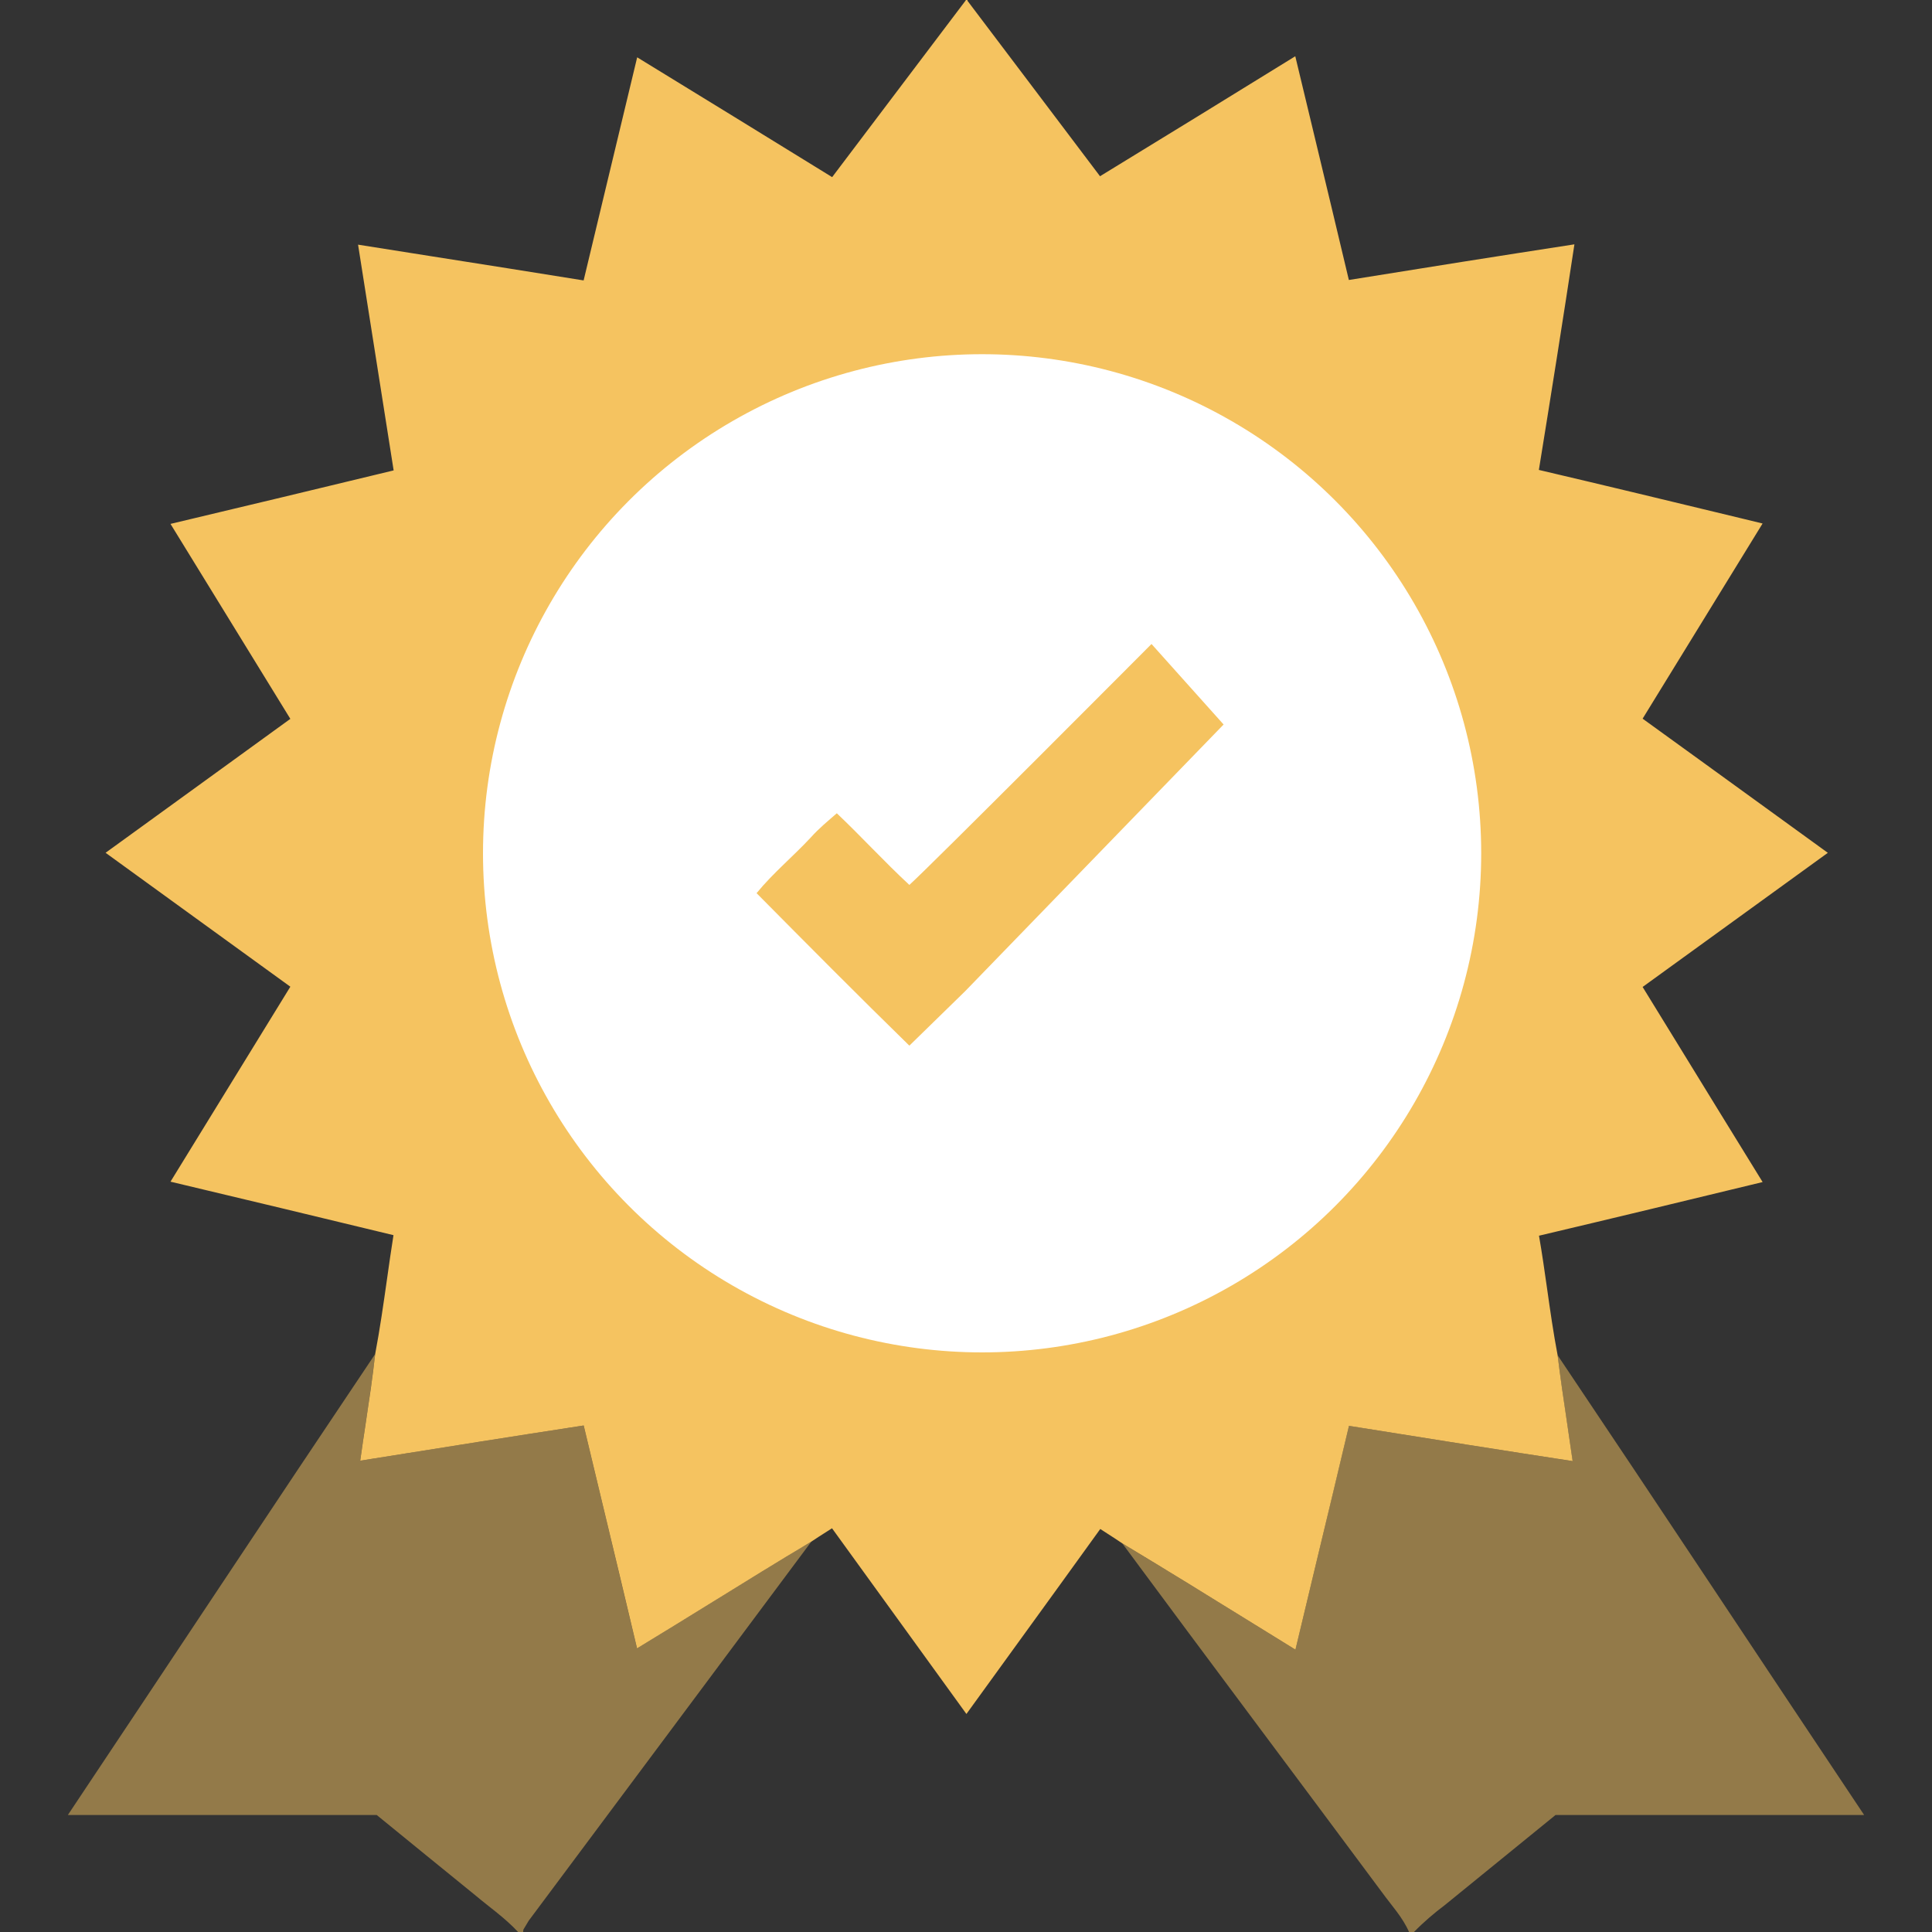 <svg xmlns="http://www.w3.org/2000/svg" fill="none" viewBox="0 0 60 60" height="60" width="60">
<rect x="0" y="0" width="60" height="60" fill="#333333" stroke="none"/>
<path fill="#F5C360" d="M30.045 0H29.889L30 0.001C29.414 0.777 28.828 1.553 28.241 2.328C27.442 3.386 26.643 4.444 25.843 5.501C23.827 4.256 21.808 3.018 19.788 1.78C19.417 3.32 19.048 4.859 18.679 6.399C18.494 7.169 18.309 7.939 18.125 8.709C16.556 8.456 14.986 8.208 13.415 7.961C12.65 7.84 11.885 7.72 11.12 7.598C11.268 8.533 11.415 9.467 11.562 10.402C11.784 11.804 12.005 13.206 12.225 14.609C9.917 15.166 7.607 15.723 5.295 16.27L5.296 16.272C6.537 18.289 7.777 20.307 9.017 22.325C8.062 23.02 7.105 23.712 6.148 24.405C5.191 25.097 4.234 25.789 3.279 26.484C4.198 27.152 5.117 27.817 6.036 28.483C7.03 29.202 8.024 29.922 9.017 30.643C7.777 32.663 6.536 34.681 5.295 36.698C7.605 37.246 9.912 37.801 12.22 38.359C12.148 38.813 12.083 39.268 12.019 39.723C11.908 40.502 11.798 41.28 11.651 42.053C11.573 42.767 11.466 43.477 11.359 44.187C11.3 44.579 11.241 44.971 11.187 45.363L11.577 45.301C13.759 44.953 15.943 44.604 18.127 44.27C18.323 45.092 18.521 45.913 18.718 46.734C19.075 48.22 19.432 49.706 19.784 51.192C20.573 50.714 21.357 50.229 22.142 49.744C23.157 49.116 24.173 48.488 25.198 47.876C25.359 47.767 25.523 47.663 25.687 47.559C25.738 47.527 25.788 47.495 25.839 47.462C26.622 48.546 27.406 49.628 28.191 50.711C28.798 51.55 29.406 52.389 30.013 53.229C29.995 50.973 29.998 48.717 30 46.46C30.003 44.495 30.005 42.53 29.993 40.565C29.993 40.565 29.993 40.565 29.993 40.565C30.005 42.53 30.003 44.495 30 46.461C29.998 48.717 29.995 50.973 30.013 53.229C30.502 52.554 30.99 51.88 31.479 51.205C32.377 49.966 33.275 48.727 34.17 47.484C34.24 47.53 34.31 47.575 34.38 47.62C34.54 47.723 34.7 47.826 34.857 47.933C36.23 48.758 37.592 49.6 38.954 50.443C39.38 50.706 39.805 50.969 40.231 51.232C40.449 50.32 40.667 49.408 40.886 48.496C41.224 47.091 41.561 45.686 41.894 44.281L42.32 44.349C44.492 44.696 46.665 45.044 48.84 45.376C48.784 44.98 48.725 44.585 48.667 44.19C48.562 43.489 48.459 42.789 48.373 42.087C48.243 41.405 48.145 40.719 48.048 40.032C47.969 39.479 47.891 38.926 47.795 38.376C50.112 37.829 52.427 37.27 54.74 36.71C53.88 35.317 53.023 33.922 52.166 32.526C51.782 31.901 51.398 31.276 51.013 30.651L56.765 26.485C55.488 25.558 54.21 24.633 52.932 23.707C52.292 23.244 51.653 22.782 51.013 22.319C52.253 20.3 53.494 18.282 54.735 16.264L54.739 16.258C54.503 16.201 54.267 16.143 54.031 16.086C51.952 15.584 49.872 15.082 47.791 14.594C48.169 12.26 48.541 9.925 48.895 7.588C46.558 7.948 44.224 8.318 41.89 8.695C41.532 7.183 41.169 5.672 40.806 4.161C40.612 3.356 40.419 2.552 40.226 1.747C38.209 2.995 36.186 4.235 34.162 5.473C33.477 4.564 32.791 3.657 32.105 2.749C31.418 1.842 30.732 0.935 30.047 0.026C30.043 0.194 30.033 0.361 30.024 0.529C30.014 0.705 30.003 0.881 29.999 1.057C29.998 2.432 29.999 3.808 30 5.183C30.003 7.59 30.005 9.997 29.991 12.403C27.262 12.45 24.535 13.225 22.263 14.752C19.137 16.797 16.892 20.138 16.196 23.808C15.664 26.526 15.964 29.399 17.045 31.948C17.214 32.348 17.401 32.739 17.606 33.121C17.401 32.739 17.214 32.348 17.045 31.948C15.964 29.399 15.664 26.525 16.196 23.808C16.892 20.137 19.137 16.797 22.262 14.752C24.535 13.225 27.262 12.45 29.991 12.403C30.005 9.997 30.003 7.589 30 5.183C29.999 3.807 29.997 2.432 29.999 1.057C30.003 0.881 30.014 0.705 30.024 0.529C30.033 0.361 30.043 0.194 30.047 0.026L30.045 0ZM30 14.191C29.997 13.606 29.994 13.021 30.023 12.436C32.951 12.4 35.866 13.376 38.232 15.091C41.056 17.115 43.073 20.23 43.77 23.634C44.461 26.913 43.916 30.435 42.264 33.35C39.863 37.704 35.01 40.613 30.023 40.528C29.987 38.942 29.994 37.355 30 35.768C30.007 34.106 30.014 32.445 29.972 30.784C29.715 31.027 29.465 31.278 29.215 31.529C28.896 31.849 28.577 32.17 28.241 32.474C26.643 30.913 25.069 29.326 23.497 27.738C23.802 27.366 24.147 27.032 24.492 26.697C24.727 26.47 24.962 26.243 25.184 26.004C25.391 25.772 25.627 25.569 25.863 25.365C25.905 25.329 25.947 25.294 25.988 25.258C26.343 25.594 26.686 25.942 27.03 26.29C27.427 26.694 27.825 27.097 28.241 27.482C28.567 27.192 28.872 26.882 29.177 26.571C29.443 26.3 29.709 26.03 29.989 25.773C30.007 26.524 30.004 27.276 30.001 28.027C29.997 28.928 29.994 29.83 30.027 30.73C31.056 29.727 32.071 28.709 33.086 27.691C33.63 27.146 34.174 26.601 34.72 26.058C34.955 25.814 35.196 25.577 35.438 25.34C35.819 24.965 36.199 24.59 36.556 24.192C35.724 23.354 34.889 22.52 34.05 21.689C33.338 22.358 32.651 23.052 31.963 23.747C31.318 24.399 30.673 25.051 30.008 25.682C29.998 23.692 30 21.702 30.001 19.712C30.002 18.22 30.003 16.727 29.999 15.235C30.004 14.887 30.002 14.539 30 14.191Z" clip-rule="evenodd" fill-rule="evenodd"></path>
<path fill="#F5C360" d="M30.023 12.436C32.952 12.4 35.866 13.376 38.232 15.091C41.056 17.115 43.073 20.23 43.77 23.634C44.462 26.913 43.917 30.435 42.264 33.35C39.863 37.704 35.011 40.612 30.023 40.528C29.95 37.282 30.053 34.031 29.973 30.784L30.028 30.73C31.607 29.189 33.156 27.614 34.72 26.058C35.327 25.43 35.974 24.843 36.556 24.192C35.724 23.354 34.89 22.52 34.051 21.689C32.67 22.985 31.382 24.38 30.008 25.682C29.991 22.199 30.008 18.717 30 15.234C30.012 14.302 29.977 13.369 30.023 12.436Z"></path>
<path fill-opacity="0.5" fill="#F5C360" d="M2.107 56.367C5.291 51.598 8.453 46.814 11.65 42.053C11.528 43.161 11.338 44.259 11.186 45.363C13.498 44.994 15.811 44.624 18.126 44.27C18.678 46.577 19.235 48.884 19.783 51.192C21.593 50.095 23.381 48.961 25.197 47.876C22.271 51.798 19.35 55.726 16.421 59.647C16.378 59.716 16.295 59.856 16.254 59.926L16.246 60H16.09C15.687 59.565 15.198 59.228 14.747 58.848C13.731 58.021 12.714 57.197 11.7 56.367C8.502 56.367 5.305 56.367 2.107 56.367Z"></path>
<path fill-opacity="0.5" fill="#F5C360" d="M48.372 42.087C51.562 46.836 54.715 51.609 57.893 56.367C54.698 56.366 51.503 56.368 48.309 56.366C47.163 57.298 46.019 58.229 44.874 59.161C44.534 59.417 44.209 59.694 43.912 60H43.759C43.559 59.541 43.213 59.173 42.923 58.772C40.238 55.157 37.532 51.555 34.855 47.933C36.658 49.015 38.44 50.128 40.23 51.232C40.783 48.915 41.343 46.598 41.893 44.28C44.207 44.651 46.522 45.022 48.838 45.376C48.685 44.279 48.505 43.186 48.372 42.087Z"></path>
<circle fill="white" r="15.5" cy="26.5" cx="30.5"></circle>
<path fill="#F5C360" d="M25.184 26.004C25.427 25.731 25.711 25.498 25.988 25.257C26.754 25.983 27.465 26.764 28.241 27.482C28.85 26.94 35.761 20 35.761 20L38 22.5L29.972 30.784L28.241 32.474C26.643 30.913 25.069 29.326 23.496 27.738C24.008 27.112 24.634 26.596 25.184 26.004Z"></path>
</svg>
